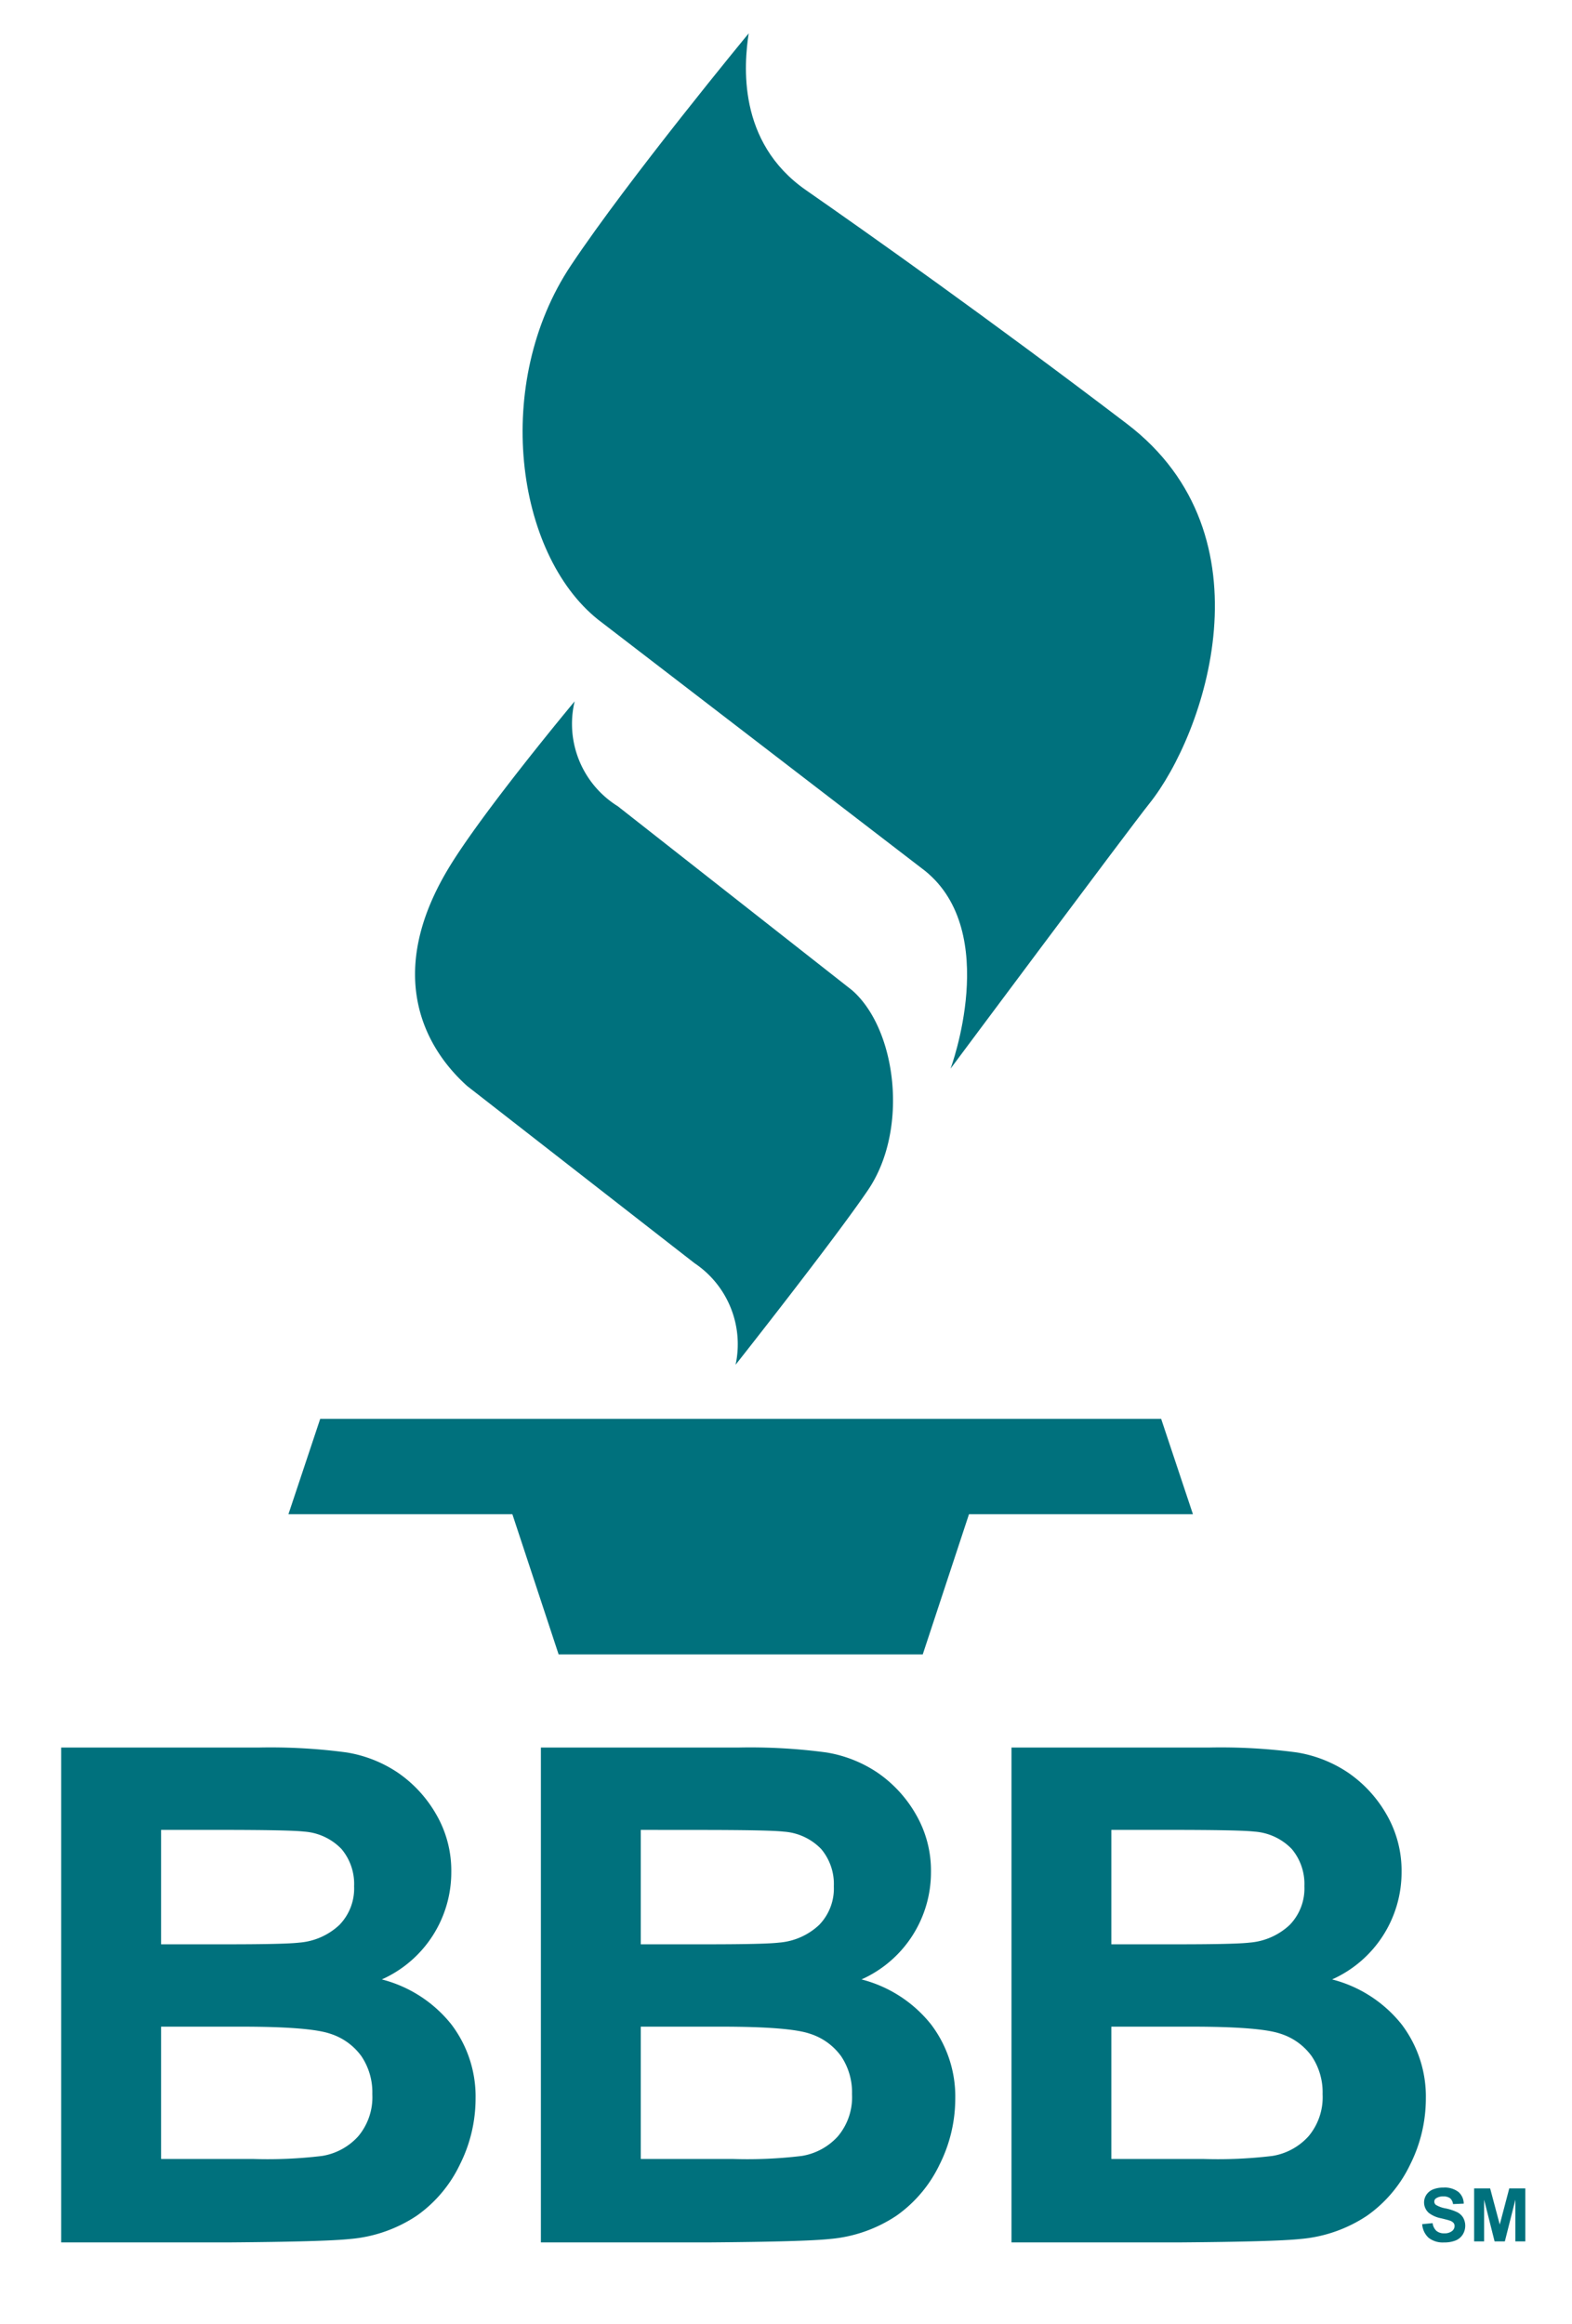 <?xml version="1.0" encoding="utf-8"?><svg id="BBB_logo_artwork" data-name="BBB logo artwork" xmlns="http://www.w3.org/2000/svg" width="1.917in" height="2.833in" viewBox="0 0 138 204">
  <defs>
    <style>
      .cls-1 {
        fill: #00717d;
      }
    </style>
  </defs>
  <title>bbb-green-01</title>
  <path class="cls-1" d="M5.354,153.416H22.718a50.17,50.17,0,0,1,7.689.43,11.283,11.283,0,0,1,4.534,1.793,11.143,11.143,0,0,1,3.333,3.629,9.823,9.823,0,0,1,1.334,5.082,10.3,10.3,0,0,1-6.1,9.423,11.431,11.431,0,0,1,6.1,3.941,10.46,10.46,0,0,1,2.133,6.548,12.9,12.9,0,0,1-1.378,5.763A11.606,11.606,0,0,1,36.6,194.5a12.43,12.43,0,0,1-5.882,2.06q-2.193.237-10.578.3H5.354Zm8.771,7.23v10.045h5.748q5.125,0,6.371-.148a5.8,5.8,0,0,0,3.541-1.556,4.584,4.584,0,0,0,1.289-3.392,4.767,4.767,0,0,0-1.111-3.275,5.033,5.033,0,0,0-3.3-1.526q-1.3-.149-7.5-.148Zm0,17.275v11.615h8.119a39.9,39.9,0,0,0,6.015-.266,5.431,5.431,0,0,0,3.185-1.734,5.33,5.33,0,0,0,1.23-3.688,5.672,5.672,0,0,0-.948-3.32,5.369,5.369,0,0,0-2.741-1.985q-1.793-.621-7.779-.622Z"/>
  <path class="cls-1" d="M47.477,153.416H64.84a50.17,50.17,0,0,1,7.689.43,11.283,11.283,0,0,1,4.534,1.793,11.143,11.143,0,0,1,3.333,3.629,9.823,9.823,0,0,1,1.334,5.082,10.3,10.3,0,0,1-6.1,9.423,11.425,11.425,0,0,1,6.1,3.941,10.46,10.46,0,0,1,2.133,6.548,12.916,12.916,0,0,1-1.377,5.763,11.615,11.615,0,0,1-3.763,4.475,12.43,12.43,0,0,1-5.882,2.06q-2.193.237-10.578.3H47.477Zm8.771,7.23v10.045H62q5.126,0,6.371-.148a5.8,5.8,0,0,0,3.541-1.556A4.585,4.585,0,0,0,73.2,165.6a4.772,4.772,0,0,0-1.111-3.275,5.035,5.035,0,0,0-3.3-1.526q-1.3-.149-7.5-.148Zm0,17.275v11.615h8.118a39.9,39.9,0,0,0,6.015-.266,5.431,5.431,0,0,0,3.185-1.734,5.327,5.327,0,0,0,1.231-3.688,5.682,5.682,0,0,0-.948-3.32,5.366,5.366,0,0,0-2.742-1.985q-1.792-.621-7.778-.622Z"/>
  <path class="cls-1" d="M88.8,153.416h17.363a50.17,50.17,0,0,1,7.689.43,11.278,11.278,0,0,1,4.534,1.793,11.146,11.146,0,0,1,3.334,3.629,9.842,9.842,0,0,1,1.334,5.082,10.3,10.3,0,0,1-6.1,9.423,11.425,11.425,0,0,1,6.1,3.941,10.467,10.467,0,0,1,2.132,6.548,12.916,12.916,0,0,1-1.377,5.763,11.606,11.606,0,0,1-3.763,4.475,12.433,12.433,0,0,1-5.883,2.06q-2.192.237-10.578.3H88.8Zm8.77,7.23v10.045h5.749q5.124,0,6.37-.148a5.8,5.8,0,0,0,3.542-1.556,4.584,4.584,0,0,0,1.289-3.392,4.772,4.772,0,0,0-1.111-3.275,5.038,5.038,0,0,0-3.305-1.526q-1.3-.149-7.5-.148Zm0,17.275v11.615h8.118a39.914,39.914,0,0,0,6.016-.266,5.434,5.434,0,0,0,3.186-1.734,5.33,5.33,0,0,0,1.23-3.688,5.666,5.666,0,0,0-.949-3.32,5.362,5.362,0,0,0-2.74-1.985q-1.794-.621-7.78-.622Z"/>
  <g>
    <path class="cls-1" d="M124.865,195.259l.914-.089a1.118,1.118,0,0,0,.335.677,1.014,1.014,0,0,0,.681.216,1.043,1.043,0,0,0,.684-.193.567.567,0,0,0,.23-.449.422.422,0,0,0-.1-.28.762.762,0,0,0-.338-.2q-.165-.059-.753-.2a2.564,2.564,0,0,1-1.059-.46,1.22,1.22,0,0,1-.227-1.6,1.266,1.266,0,0,1,.581-.471,2.327,2.327,0,0,1,.915-.162,1.97,1.97,0,0,1,1.32.384,1.356,1.356,0,0,1,.464,1.025l-.94.041a.793.793,0,0,0-.258-.515.944.944,0,0,0-.595-.158,1.068,1.068,0,0,0-.641.169.336.336,0,0,0-.149.288.359.359,0,0,0,.139.284,2.488,2.488,0,0,0,.864.31,4.586,4.586,0,0,1,1.014.335,1.308,1.308,0,0,1,.514.473,1.465,1.465,0,0,1-.037,1.49,1.346,1.346,0,0,1-.628.519,2.65,2.65,0,0,1-1.013.17,2.008,2.008,0,0,1-1.355-.409A1.776,1.776,0,0,1,124.865,195.259Z"/>
    <path class="cls-1" d="M129.426,196.773V192.12h1.406l.844,3.174.835-3.174h1.409v4.653h-.873V193.11l-.924,3.663h-.9l-.92-3.663v3.663Z"/>
  </g>
  <polygon class="cls-1" points="101.943 124.561 28.098 124.561 25.307 132.935 44.973 132.935 49.034 145.241 81.008 145.241 85.068 132.935 104.734 132.935 101.943 124.561"/>
  <path class="cls-1" d="M65.723,2.931c-.4,2.646-1.058,9.526,5.027,13.759,5.431,3.778,16.109,11.323,28.178,20.51,12.918,9.828,6.814,27.3,1.984,33.338C99.26,72.6,83.45,93.816,83.45,93.816s4.45-11.957-2.234-17.359L52.494,54.393c-7.277-5.821-9.261-20.77-2.382-31.089C55.21,15.658,65.723,2.931,65.723,2.931Z"/>
  <path class="cls-1" d="M50.441,61.57a8.515,8.515,0,0,0,3.786,9.208L74.8,86.932c3.91,3.409,5.012,12.23,1.4,17.543-2.985,4.4-11.628,15.338-11.628,15.338a8.56,8.56,0,0,0-3.609-8.922L41.018,95.353c-3.81-3.409-7.218-9.824-1.7-19.047C42.269,71.362,50.441,61.57,50.441,61.57Z"/>
</svg>
